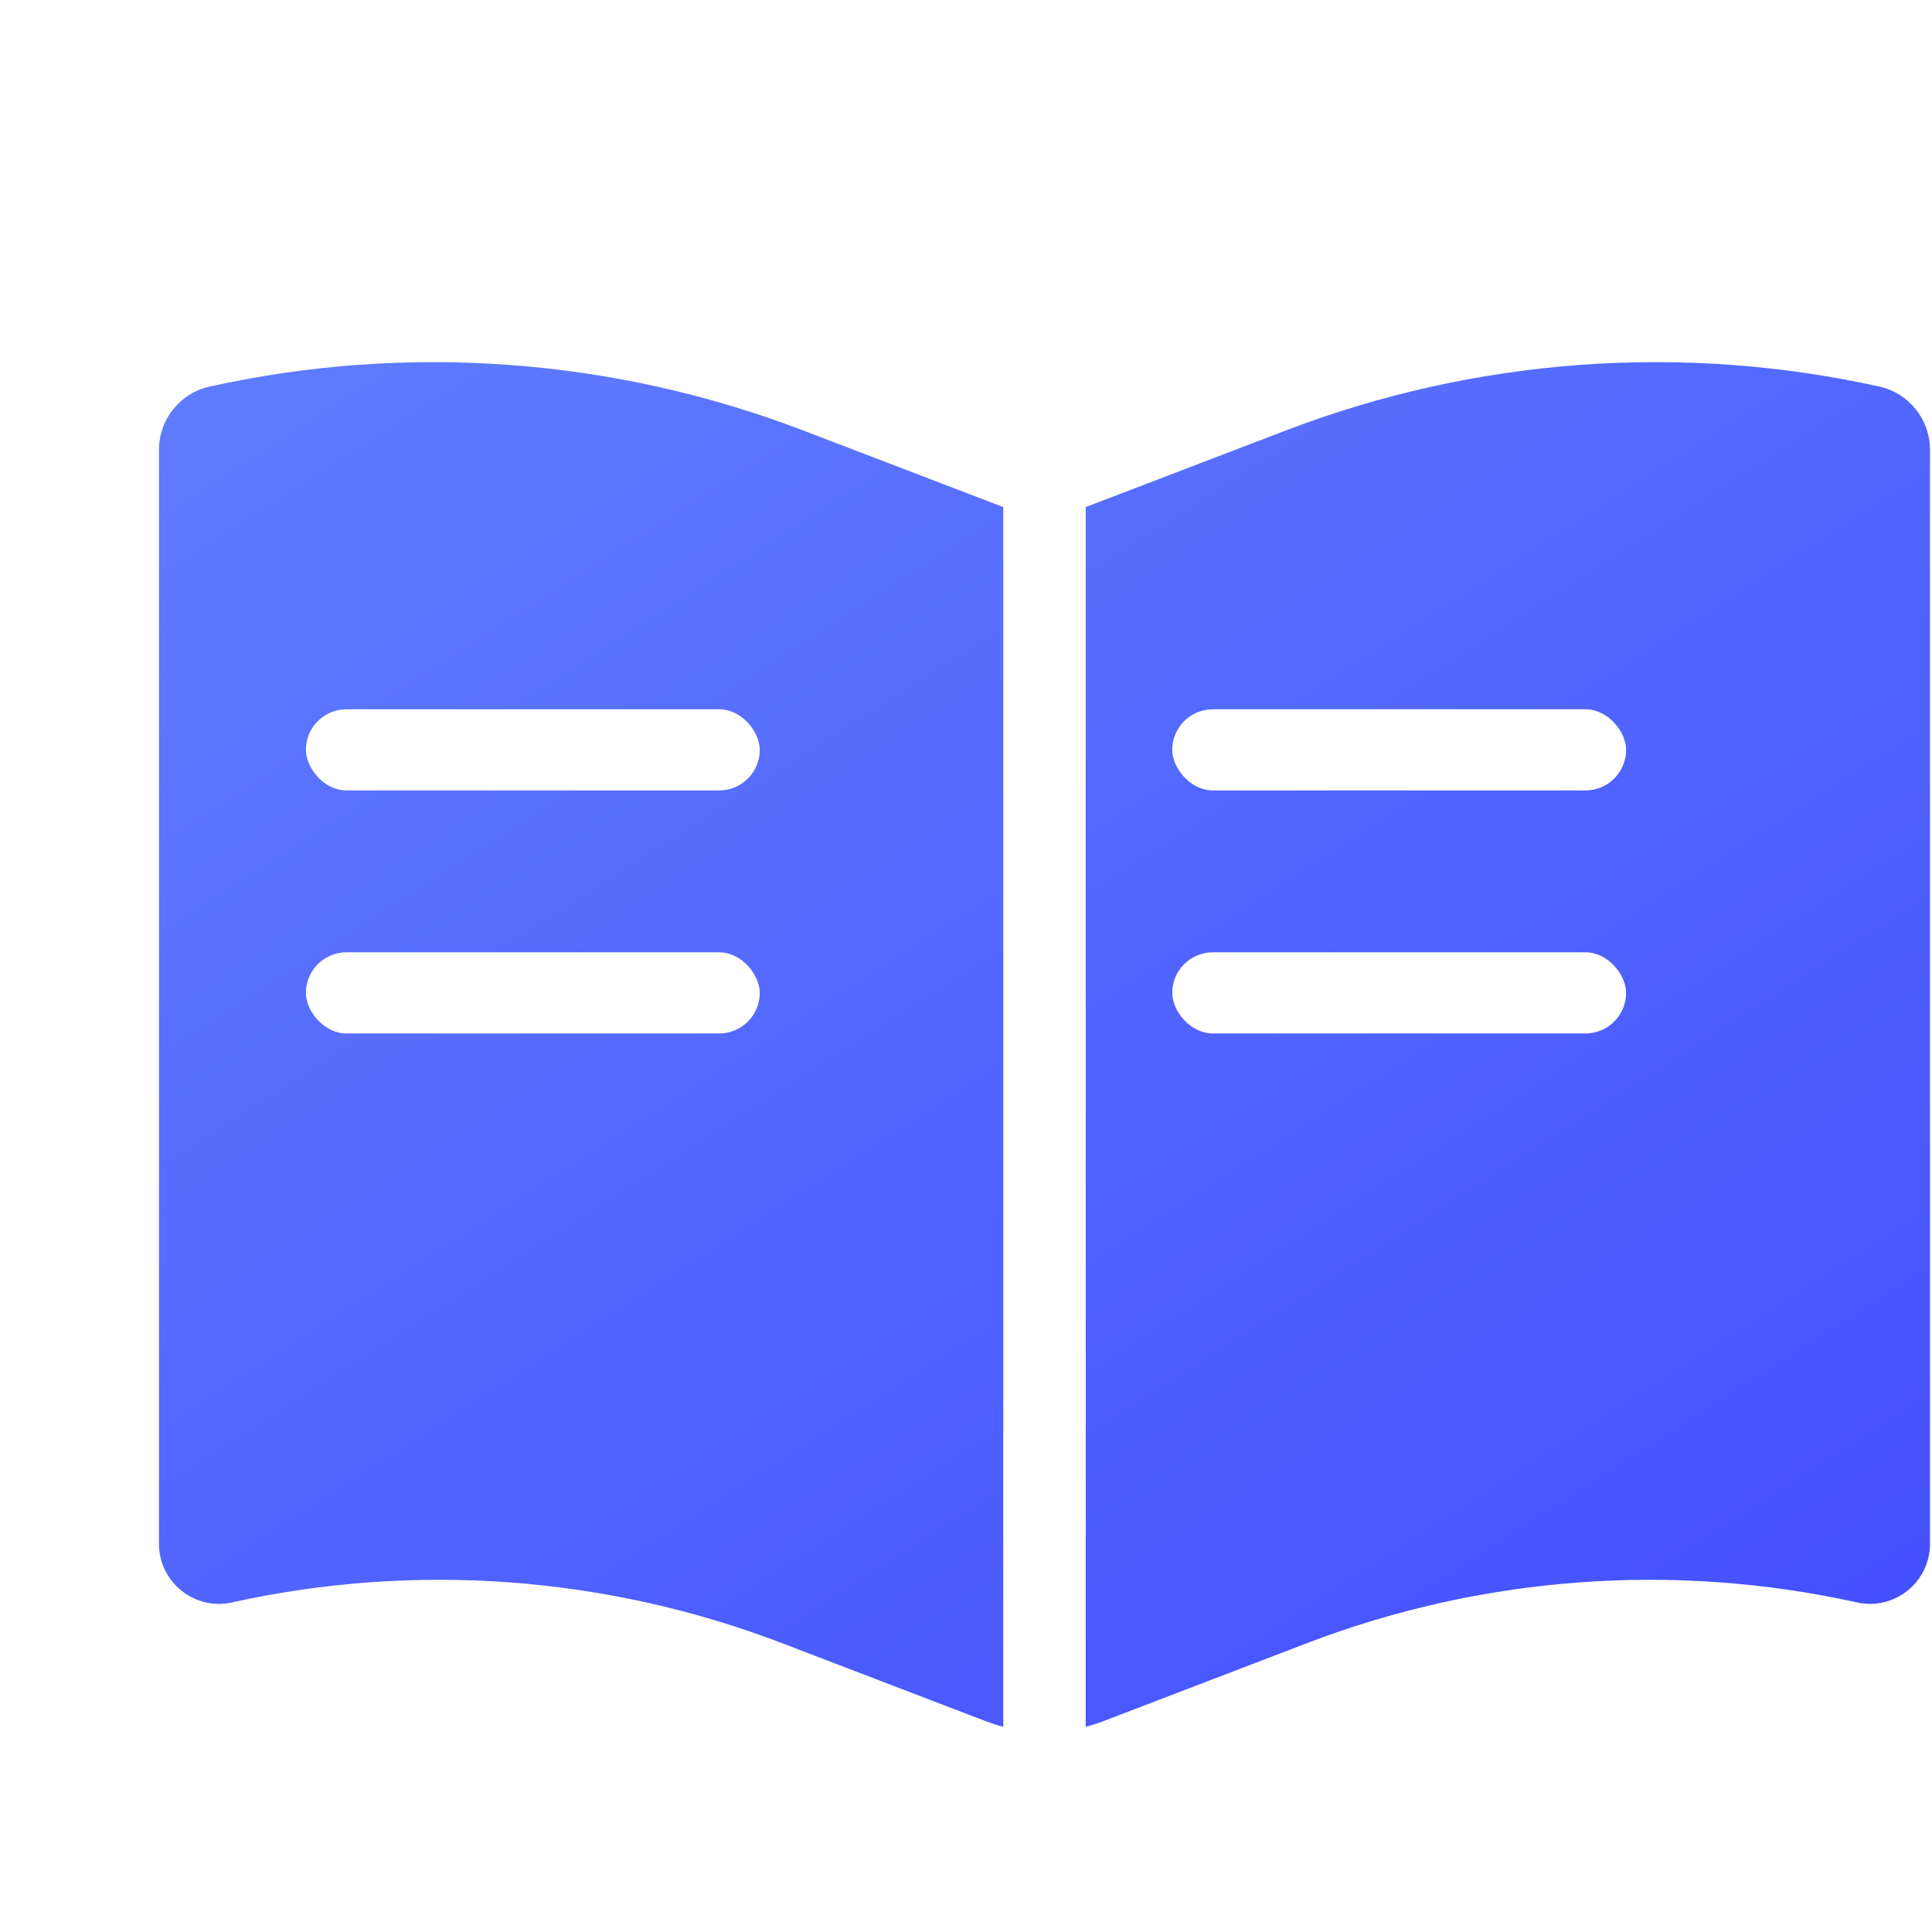 <svg width="24" height="24" viewBox="0 0 24 24" fill="none" xmlns="http://www.w3.org/2000/svg">
<g id="&#230;&#150;&#135;&#228;&#185;&#166;" clip-path="url(#clip0_890_5459)">
<g id="Group 334301094">
<g id="Subtract" filter="url(#filter0_d_890_5459)">
<path fill-rule="evenodd" clip-rule="evenodd" d="M1.63 3.827C1.262 3.908 1 4.235 1 4.612V18.203C1 18.68 1.441 19.034 1.906 18.931C4.185 18.427 6.562 18.603 8.742 19.438L11.267 20.405C11.339 20.433 11.413 20.456 11.488 20.475V5.324L9.006 4.374C6.654 3.473 4.089 3.283 1.63 3.827ZM12.512 5.324V20.475C12.587 20.456 12.661 20.433 12.733 20.405L15.258 19.438C17.438 18.603 19.815 18.427 22.094 18.931C22.559 19.034 23 18.68 23 18.203V4.612C23 4.235 22.738 3.908 22.37 3.827C19.911 3.283 17.346 3.473 14.994 4.374L12.512 5.324Z" fill="url(#paint0_linear_890_5459)"/>
</g>
<rect id="Rectangle 4455" x="3.8" y="8.811" width="5.638" height="1.008" rx="0.504" fill="white"/>
<rect id="Rectangle 4460" x="14.562" y="8.811" width="5.638" height="1.008" rx="0.504" fill="white"/>
<rect id="Rectangle 4459" x="3.8" y="11.83" width="5.638" height="1.008" rx="0.504" fill="white"/>
<rect id="Rectangle 4461" x="14.562" y="11.83" width="5.638" height="1.008" rx="0.504" fill="white"/>
</g>
</g>
<defs>
<filter id="filter0_d_890_5459" x="-0.95" y="1.573" width="27.85" height="22.801" filterUnits="userSpaceOnUse" color-interpolation-filters="sRGB">
<feFlood flood-opacity="0" result="BackgroundImageFix"/>
<feColorMatrix in="SourceAlpha" type="matrix" values="0 0 0 0 0 0 0 0 0 0 0 0 0 0 0 0 0 0 127 0" result="hardAlpha"/>
<feOffset dx="0.975" dy="0.975"/>
<feGaussianBlur stdDeviation="1.462"/>
<feComposite in2="hardAlpha" operator="out"/>
<feColorMatrix type="matrix" values="0 0 0 0 0 0 0 0 0 0.02 0 0 0 0 0.165 0 0 0 0.24 0"/>
<feBlend mode="normal" in2="BackgroundImageFix" result="effect1_dropShadow_890_5459"/>
<feBlend mode="normal" in="SourceGraphic" in2="effect1_dropShadow_890_5459" result="shape"/>
</filter>
<linearGradient id="paint0_linear_890_5459" x1="1.452" y1="3.523" x2="15.677" y2="25.743" gradientUnits="userSpaceOnUse">
<stop stop-color="#607CFD"/>
<stop offset="1" stop-color="#424DFF"/>
</linearGradient>
<clipPath id="clip0_890_5459">
<rect width="24" height="24" fill="white"/>
</clipPath>
</defs>
</svg>
